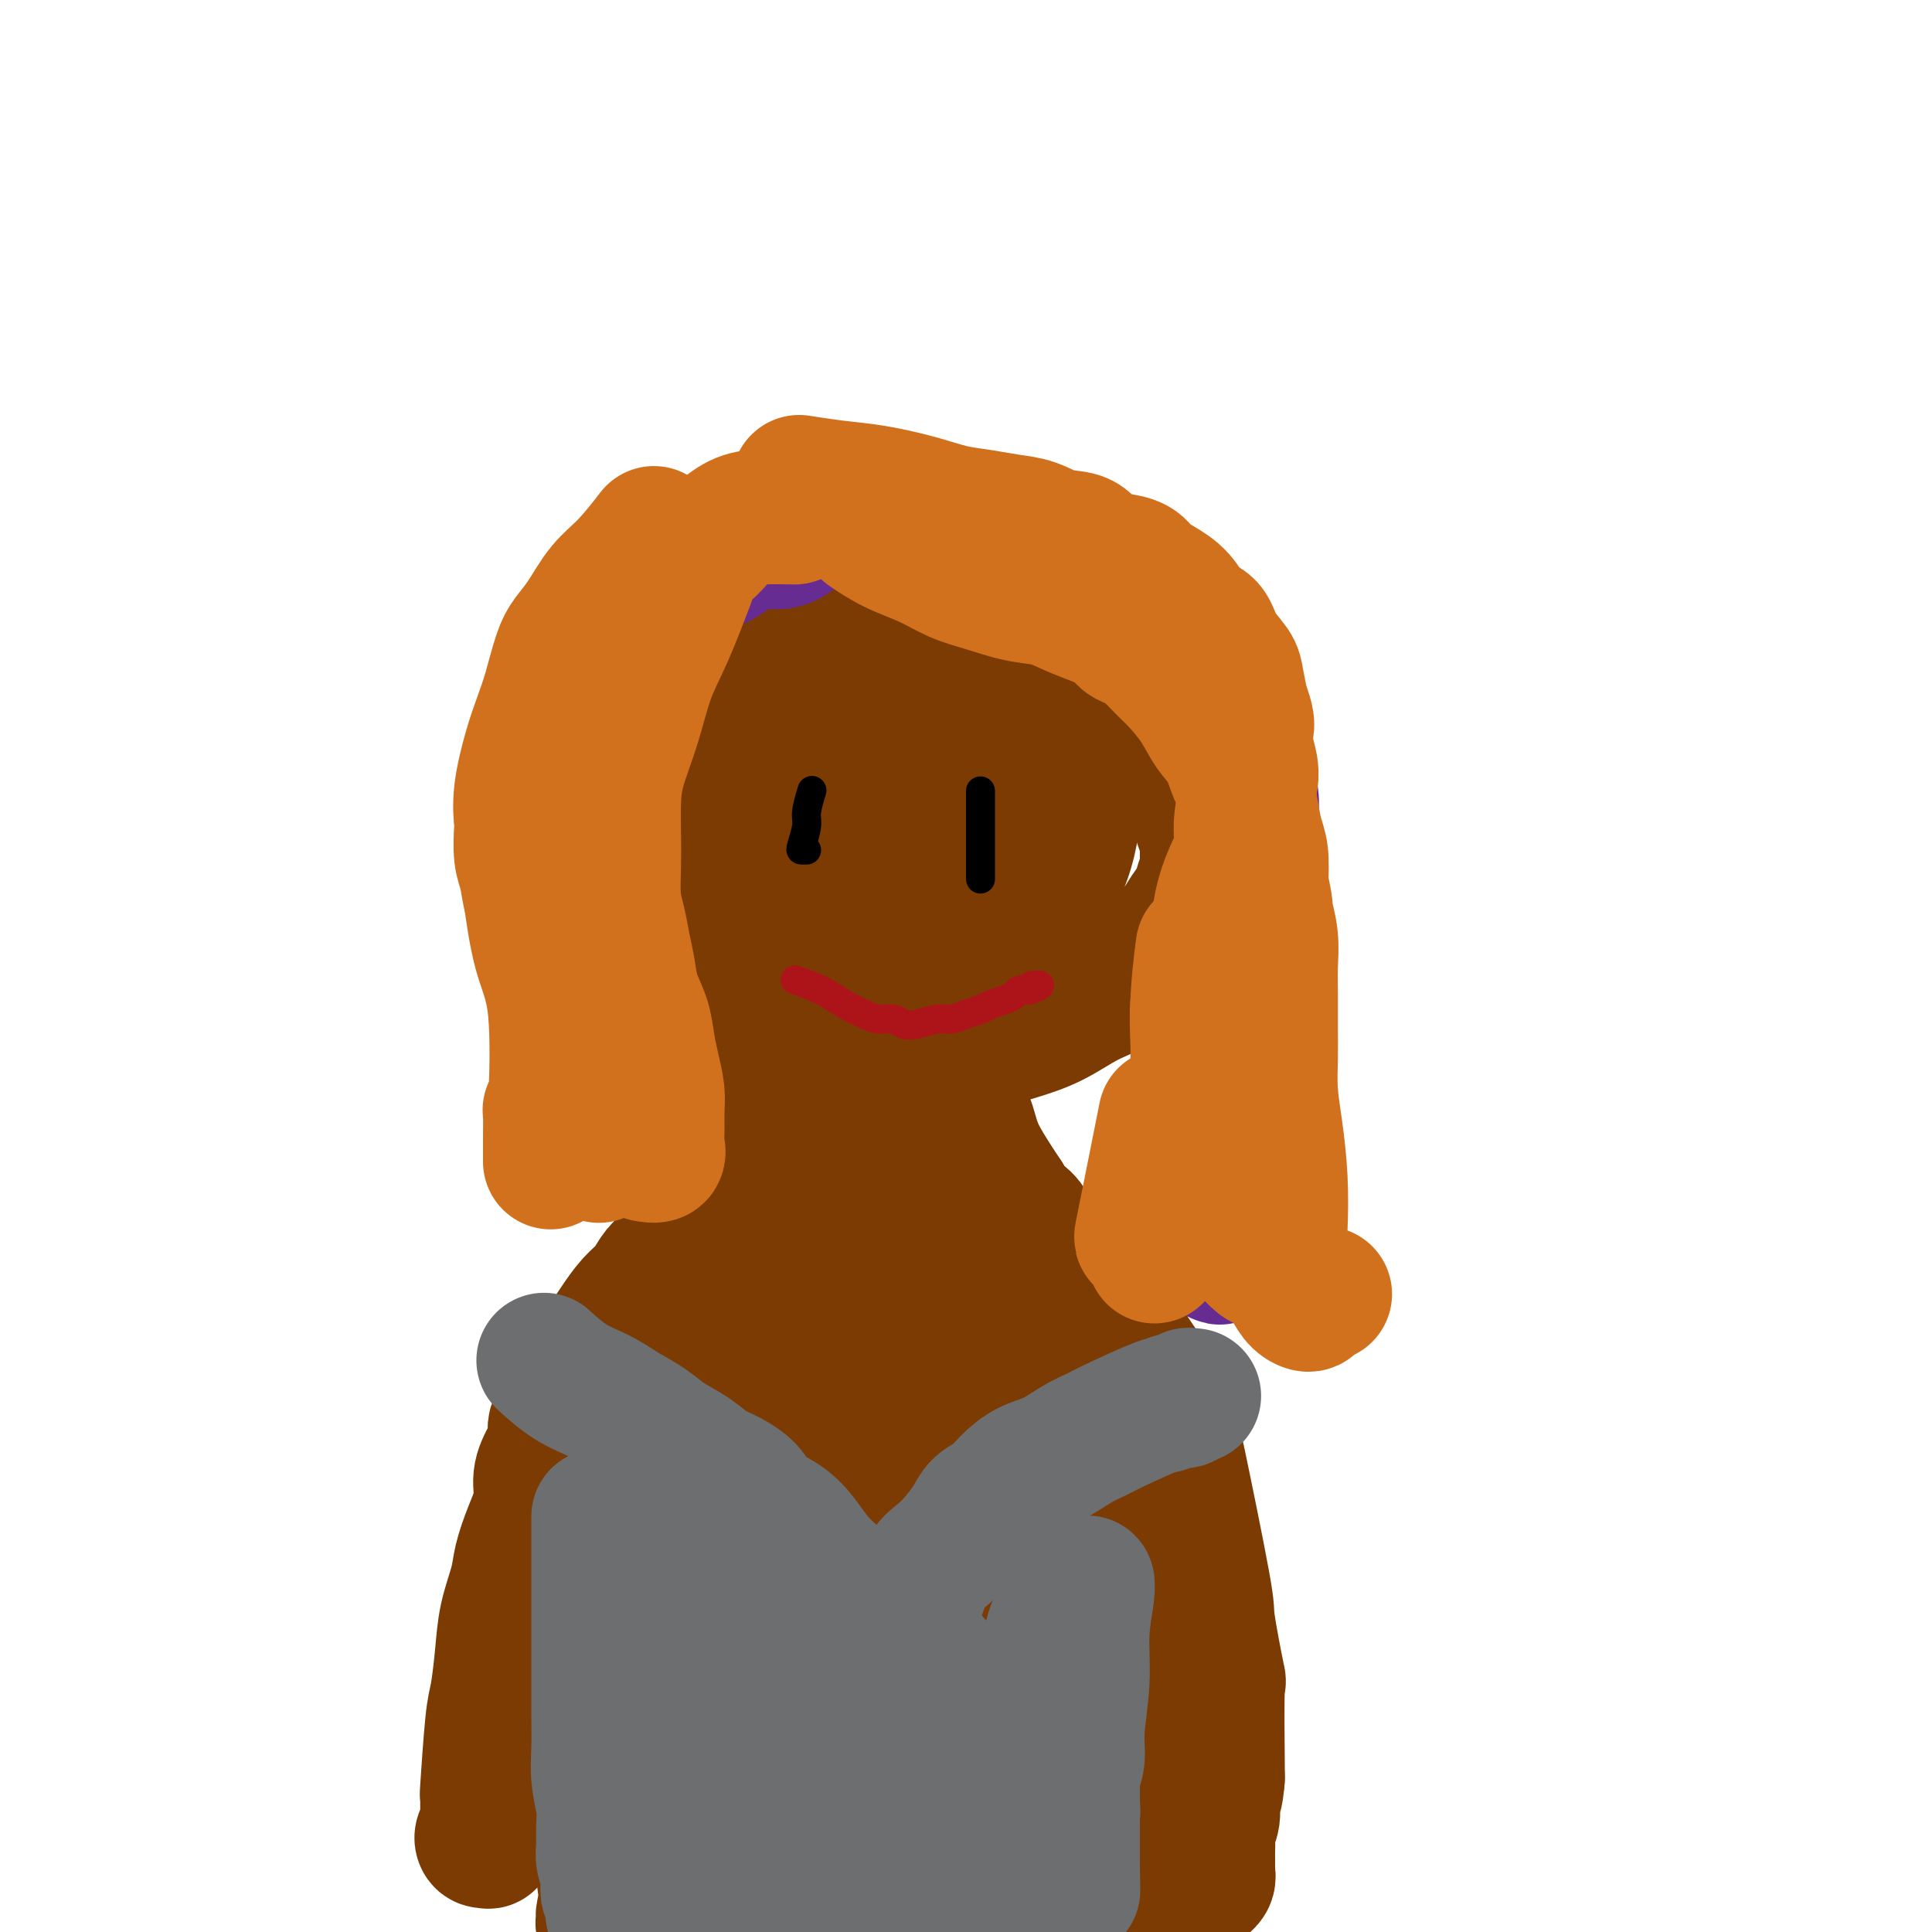 <svg viewBox='0 0 400 400' version='1.1' xmlns='http://www.w3.org/2000/svg' xmlns:xlink='http://www.w3.org/1999/xlink'><g fill='none' stroke='#7C3B02' stroke-width='28' stroke-linecap='round' stroke-linejoin='round'><path d='M167,132c-0.001,-0.000 -0.001,-0.000 0,0c0.001,0.000 0.005,0.000 0,0c-0.005,-0.000 -0.019,-0.001 0,0c0.019,0.001 0.072,0.004 0,0c-0.072,-0.004 -0.269,-0.014 0,0c0.269,0.014 1.002,0.051 0,0c-1.002,-0.051 -3.740,-0.192 -6,0c-2.260,0.192 -4.041,0.717 -6,1c-1.959,0.283 -4.095,0.324 -6,1c-1.905,0.676 -3.579,1.988 -5,3c-1.421,1.012 -2.591,1.723 -4,3c-1.409,1.277 -3.058,3.119 -4,5c-0.942,1.881 -1.177,3.799 -2,6c-0.823,2.201 -2.232,4.683 -3,7c-0.768,2.317 -0.893,4.468 -1,7c-0.107,2.532 -0.195,5.445 0,8c0.195,2.555 0.675,4.752 1,7c0.325,2.248 0.497,4.547 1,7c0.503,2.453 1.338,5.058 2,7c0.662,1.942 1.151,3.219 2,5c0.849,1.781 2.059,4.066 3,6c0.941,1.934 1.613,3.517 3,5c1.387,1.483 3.487,2.866 5,4c1.513,1.134 2.437,2.018 4,3c1.563,0.982 3.764,2.061 6,3c2.236,0.939 4.507,1.736 7,2c2.493,0.264 5.210,-0.006 8,0c2.790,0.006 5.654,0.287 9,0c3.346,-0.287 7.173,-1.144 11,-2'/><path d='M192,220c5.930,-0.841 6.753,-1.942 9,-3c2.247,-1.058 5.916,-2.071 9,-3c3.084,-0.929 5.584,-1.773 8,-3c2.416,-1.227 4.748,-2.835 7,-4c2.252,-1.165 4.423,-1.887 6,-3c1.577,-1.113 2.559,-2.619 4,-4c1.441,-1.381 3.342,-2.638 5,-4c1.658,-1.362 3.075,-2.830 4,-4c0.925,-1.170 1.358,-2.043 2,-3c0.642,-0.957 1.493,-1.997 2,-3c0.507,-1.003 0.672,-1.970 1,-3c0.328,-1.030 0.821,-2.124 1,-3c0.179,-0.876 0.045,-1.535 0,-2c-0.045,-0.465 -0.002,-0.736 0,-1c0.002,-0.264 -0.036,-0.520 0,-1c0.036,-0.480 0.147,-1.183 0,-2c-0.147,-0.817 -0.552,-1.747 -1,-3c-0.448,-1.253 -0.937,-2.829 -1,-4c-0.063,-1.171 0.302,-1.938 0,-3c-0.302,-1.062 -1.272,-2.417 -2,-4c-0.728,-1.583 -1.214,-3.392 -2,-5c-0.786,-1.608 -1.871,-3.015 -4,-5c-2.129,-1.985 -5.300,-4.546 -6,-6c-0.700,-1.454 1.073,-1.799 -7,-6c-8.073,-4.201 -25.992,-12.258 -35,-15c-9.008,-2.742 -9.105,-0.168 -10,1c-0.895,1.168 -2.587,0.930 -6,2c-3.413,1.070 -8.547,3.449 -13,6c-4.453,2.551 -8.227,5.276 -12,8'/><path d='M151,140c-5.536,4.094 -6.877,7.328 -9,11c-2.123,3.672 -5.030,7.783 -7,12c-1.970,4.217 -3.005,8.539 -4,12c-0.995,3.461 -1.950,6.061 -2,9c-0.050,2.939 0.806,6.217 2,9c1.194,2.783 2.727,5.071 4,7c1.273,1.929 2.285,3.499 4,5c1.715,1.501 4.134,2.934 7,4c2.866,1.066 6.180,1.767 10,2c3.820,0.233 8.146,-0.001 12,0c3.854,0.001 7.237,0.236 11,0c3.763,-0.236 7.906,-0.945 11,-2c3.094,-1.055 5.140,-2.456 8,-4c2.860,-1.544 6.535,-3.230 9,-5c2.465,-1.770 3.721,-3.625 5,-6c1.279,-2.375 2.581,-5.271 4,-8c1.419,-2.729 2.956,-5.290 4,-8c1.044,-2.710 1.597,-5.569 2,-8c0.403,-2.431 0.658,-4.433 0,-8c-0.658,-3.567 -2.227,-8.699 -3,-11c-0.773,-2.301 -0.749,-1.773 -1,-2c-0.251,-0.227 -0.776,-1.211 -2,-2c-1.224,-0.789 -3.146,-1.384 -6,-2c-2.854,-0.616 -6.640,-1.252 -11,-1c-4.360,0.252 -9.295,1.392 -14,3c-4.705,1.608 -9.182,3.684 -13,6c-3.818,2.316 -6.979,4.872 -10,7c-3.021,2.128 -5.903,3.828 -8,8c-2.097,4.172 -3.411,10.816 -4,14c-0.589,3.184 -0.454,2.910 0,4c0.454,1.090 1.227,3.545 2,6'/><path d='M152,192c2.427,2.475 7.494,3.663 10,4c2.506,0.337 2.450,-0.177 5,0c2.550,0.177 7.704,1.044 12,1c4.296,-0.044 7.734,-0.998 11,-2c3.266,-1.002 6.361,-2.052 9,-3c2.639,-0.948 4.824,-1.794 6,-3c1.176,-1.206 1.344,-2.773 2,-4c0.656,-1.227 1.800,-2.113 2,-4c0.200,-1.887 -0.545,-4.775 -1,-6c-0.455,-1.225 -0.619,-0.789 -1,-2c-0.381,-1.211 -0.979,-4.071 -2,-6c-1.021,-1.929 -2.464,-2.929 -4,-4c-1.536,-1.071 -3.166,-2.213 -5,-3c-1.834,-0.787 -3.871,-1.218 -6,-1c-2.129,0.218 -4.351,1.086 -7,2c-2.649,0.914 -5.724,1.876 -8,4c-2.276,2.124 -3.753,5.412 -5,8c-1.247,2.588 -2.265,4.475 -3,7c-0.735,2.525 -1.188,5.686 -1,8c0.188,2.314 1.019,3.779 2,5c0.981,1.221 2.114,2.196 4,3c1.886,0.804 4.525,1.435 7,2c2.475,0.565 4.786,1.064 7,1c2.214,-0.064 4.330,-0.691 6,-1c1.670,-0.309 2.895,-0.301 4,-1c1.105,-0.699 2.090,-2.105 3,-3c0.910,-0.895 1.744,-1.280 2,-2c0.256,-0.720 -0.067,-1.776 0,-3c0.067,-1.224 0.523,-2.617 0,-4c-0.523,-1.383 -2.025,-2.757 -3,-4c-0.975,-1.243 -1.421,-2.355 -2,-3c-0.579,-0.645 -1.289,-0.822 -2,-1'/><path d='M194,177c-1.908,-1.312 -3.177,-0.592 -4,0c-0.823,0.592 -1.199,1.055 -2,2c-0.801,0.945 -2.029,2.373 -3,4c-0.971,1.627 -1.687,3.455 -2,5c-0.313,1.545 -0.222,2.808 0,4c0.222,1.192 0.576,2.314 1,3c0.424,0.686 0.918,0.937 2,1c1.082,0.063 2.750,-0.063 4,0c1.250,0.063 2.080,0.314 3,0c0.920,-0.314 1.928,-1.194 3,-2c1.072,-0.806 2.206,-1.539 3,-3c0.794,-1.461 1.248,-3.652 2,-6c0.752,-2.348 1.803,-4.853 2,-7c0.197,-2.147 -0.460,-3.935 -1,-6c-0.540,-2.065 -0.965,-4.407 -2,-6c-1.035,-1.593 -2.681,-2.436 -4,-3c-1.319,-0.564 -2.312,-0.847 -4,-1c-1.688,-0.153 -4.073,-0.176 -6,0c-1.927,0.176 -3.396,0.550 -5,1c-1.604,0.450 -3.341,0.976 -5,2c-1.659,1.024 -3.239,2.547 -4,4c-0.761,1.453 -0.702,2.836 -1,4c-0.298,1.164 -0.952,2.107 -1,3c-0.048,0.893 0.512,1.734 1,3c0.488,1.266 0.905,2.955 1,4c0.095,1.045 -0.132,1.446 0,2c0.132,0.554 0.624,1.262 1,2c0.376,0.738 0.637,1.507 1,2c0.363,0.493 0.829,0.710 1,1c0.171,0.290 0.049,0.654 0,1c-0.049,0.346 -0.024,0.673 0,1'/><path d='M175,192c0.713,2.410 -0.005,0.436 0,0c0.005,-0.436 0.734,0.667 1,1c0.266,0.333 0.069,-0.104 0,0c-0.069,0.104 -0.011,0.750 0,1c0.011,0.250 -0.025,0.104 0,0c0.025,-0.104 0.110,-0.165 0,0c-0.110,0.165 -0.414,0.555 -1,1c-0.586,0.445 -1.452,0.943 -2,1c-0.548,0.057 -0.777,-0.329 -1,0c-0.223,0.329 -0.441,1.371 -1,2c-0.559,0.629 -1.459,0.843 -2,1c-0.541,0.157 -0.722,0.257 -2,2c-1.278,1.743 -3.653,5.128 -5,7c-1.347,1.872 -1.667,2.231 -2,3c-0.333,0.769 -0.681,1.949 -1,3c-0.319,1.051 -0.611,1.973 -1,3c-0.389,1.027 -0.875,2.159 -1,3c-0.125,0.841 0.110,1.391 0,2c-0.110,0.609 -0.566,1.277 -1,2c-0.434,0.723 -0.848,1.502 -1,2c-0.152,0.498 -0.044,0.714 0,1c0.044,0.286 0.022,0.643 0,1'/><path d='M155,228c-0.713,2.857 0.005,1.499 0,1c-0.005,-0.499 -0.732,-0.140 -1,0c-0.268,0.140 -0.077,0.062 0,0c0.077,-0.062 0.040,-0.108 0,0c-0.040,0.108 -0.082,0.371 0,0c0.082,-0.371 0.287,-1.374 1,-3c0.713,-1.626 1.934,-3.873 3,-6c1.066,-2.127 1.978,-4.132 3,-6c1.022,-1.868 2.155,-3.599 3,-5c0.845,-1.401 1.404,-2.472 2,-4c0.596,-1.528 1.231,-3.513 2,-5c0.769,-1.487 1.673,-2.475 2,-3c0.327,-0.525 0.077,-0.588 0,-1c-0.077,-0.412 0.018,-1.172 0,-2c-0.018,-0.828 -0.148,-1.724 0,-2c0.148,-0.276 0.575,0.070 1,0c0.425,-0.070 0.850,-0.555 1,-1c0.150,-0.445 0.026,-0.851 0,-1c-0.026,-0.149 0.046,-0.040 0,0c-0.046,0.040 -0.209,0.010 0,0c0.209,-0.010 0.789,0.000 1,0c0.211,-0.000 0.054,-0.011 0,0c-0.054,0.011 -0.004,0.044 0,0c0.004,-0.044 -0.037,-0.166 0,0c0.037,0.166 0.154,0.619 0,1c-0.154,0.381 -0.577,0.691 -1,1'/><path d='M172,192c2.617,-5.377 0.661,-0.821 0,1c-0.661,1.821 -0.026,0.907 0,1c0.026,0.093 -0.555,1.194 -1,2c-0.445,0.806 -0.752,1.316 -1,2c-0.248,0.684 -0.436,1.543 -1,3c-0.564,1.457 -1.503,3.512 -2,5c-0.497,1.488 -0.552,2.411 -1,4c-0.448,1.589 -1.291,3.846 -2,6c-0.709,2.154 -1.285,4.205 -2,6c-0.715,1.795 -1.568,3.335 -2,5c-0.432,1.665 -0.443,3.456 -1,5c-0.557,1.544 -1.660,2.842 -2,4c-0.340,1.158 0.081,2.175 0,3c-0.081,0.825 -0.665,1.457 -1,2c-0.335,0.543 -0.420,0.998 -1,2c-0.580,1.002 -1.655,2.551 -2,3c-0.345,0.449 0.039,-0.202 0,0c-0.039,0.202 -0.500,1.258 -1,2c-0.500,0.742 -1.040,1.171 -2,2c-0.960,0.829 -2.339,2.060 -3,3c-0.661,0.940 -0.602,1.591 -2,3c-1.398,1.409 -4.251,3.578 -6,5c-1.749,1.422 -2.393,2.098 -3,3c-0.607,0.902 -1.178,2.032 -2,3c-0.822,0.968 -1.897,1.775 -3,3c-1.103,1.225 -2.235,2.867 -3,4c-0.765,1.133 -1.164,1.757 -2,3c-0.836,1.243 -2.110,3.104 -3,5c-0.890,1.896 -1.397,3.827 -2,5c-0.603,1.173 -1.301,1.586 -2,2'/><path d='M119,289c-6.162,8.463 -3.566,6.621 -3,7c0.566,0.379 -0.899,2.978 -2,5c-1.101,2.022 -1.838,3.465 -2,5c-0.162,1.535 0.251,3.160 0,5c-0.251,1.840 -1.166,3.895 -2,6c-0.834,2.105 -1.585,4.258 -2,6c-0.415,1.742 -0.492,3.071 -1,5c-0.508,1.929 -1.446,4.456 -2,7c-0.554,2.544 -0.723,5.103 -1,8c-0.277,2.897 -0.663,6.133 -1,8c-0.337,1.867 -0.626,2.367 -1,6c-0.374,3.633 -0.832,10.400 -1,13c-0.168,2.600 -0.045,1.034 0,1c0.045,-0.034 0.012,1.462 0,2c-0.012,0.538 -0.002,0.116 0,1c0.002,0.884 -0.003,3.075 0,4c0.003,0.925 0.014,0.584 0,1c-0.014,0.416 -0.053,1.590 0,2c0.053,0.410 0.197,0.055 0,0c-0.197,-0.055 -0.734,0.190 -1,0c-0.266,-0.190 -0.261,-0.814 0,-1c0.261,-0.186 0.779,0.066 1,0c0.221,-0.066 0.145,-0.451 0,-1c-0.145,-0.549 -0.358,-1.260 0,-3c0.358,-1.740 1.289,-4.507 2,-7c0.711,-2.493 1.203,-4.712 2,-7c0.797,-2.288 1.898,-4.644 3,-7'/><path d='M108,355c2.815,-8.603 6.354,-17.109 8,-21c1.646,-3.891 1.399,-3.167 2,-4c0.601,-0.833 2.048,-3.225 3,-5c0.952,-1.775 1.408,-2.935 2,-4c0.592,-1.065 1.319,-2.035 2,-3c0.681,-0.965 1.316,-1.926 2,-3c0.684,-1.074 1.416,-2.261 2,-3c0.584,-0.739 1.018,-1.030 2,-2c0.982,-0.970 2.510,-2.617 4,-4c1.490,-1.383 2.941,-2.500 4,-4c1.059,-1.500 1.726,-3.384 3,-5c1.274,-1.616 3.155,-2.966 5,-5c1.845,-2.034 3.656,-4.754 5,-7c1.344,-2.246 2.222,-4.019 3,-5c0.778,-0.981 1.455,-1.170 2,-2c0.545,-0.830 0.959,-2.300 2,-4c1.041,-1.700 2.708,-3.628 4,-5c1.292,-1.372 2.208,-2.187 3,-3c0.792,-0.813 1.461,-1.625 2,-3c0.539,-1.375 0.949,-3.312 1,-4c0.051,-0.688 -0.256,-0.127 2,-3c2.256,-2.873 7.077,-9.182 9,-12c1.923,-2.818 0.948,-2.147 1,-2c0.052,0.147 1.129,-0.230 2,-1c0.871,-0.770 1.534,-1.934 2,-3c0.466,-1.066 0.733,-2.033 1,-3'/><path d='M186,235c10.835,-14.857 6.424,-8.999 5,-7c-1.424,1.999 0.140,0.141 1,-1c0.860,-1.141 1.015,-1.563 1,-2c-0.015,-0.437 -0.201,-0.888 0,-1c0.201,-0.112 0.790,0.113 1,0c0.210,-0.113 0.042,-0.566 0,-1c-0.042,-0.434 0.042,-0.848 0,-1c-0.042,-0.152 -0.208,-0.041 0,0c0.208,0.041 0.792,0.011 1,0c0.208,-0.011 0.042,-0.004 0,0c-0.042,0.004 0.041,0.005 0,0c-0.041,-0.005 -0.207,-0.016 0,0c0.207,0.016 0.787,0.060 1,0c0.213,-0.060 0.059,-0.224 0,0c-0.059,0.224 -0.023,0.835 0,1c0.023,0.165 0.034,-0.116 0,0c-0.034,0.116 -0.111,0.627 0,1c0.111,0.373 0.412,0.606 1,2c0.588,1.394 1.464,3.948 2,5c0.536,1.052 0.731,0.602 1,1c0.269,0.398 0.611,1.646 1,3c0.389,1.354 0.825,2.816 2,5c1.175,2.184 3.087,5.092 5,8'/><path d='M208,248c2.733,4.849 2.567,3.970 3,4c0.433,0.030 1.466,0.967 2,2c0.534,1.033 0.568,2.162 1,3c0.432,0.838 1.261,1.384 2,2c0.739,0.616 1.387,1.301 2,2c0.613,0.699 1.189,1.413 2,2c0.811,0.587 1.855,1.047 3,2c1.145,0.953 2.391,2.399 3,3c0.609,0.601 0.582,0.359 1,1c0.418,0.641 1.281,2.167 2,3c0.719,0.833 1.295,0.975 2,2c0.705,1.025 1.541,2.935 2,4c0.459,1.065 0.543,1.286 1,2c0.457,0.714 1.288,1.921 2,3c0.712,1.079 1.305,2.030 2,3c0.695,0.970 1.491,1.960 2,3c0.509,1.040 0.729,2.129 1,3c0.271,0.871 0.592,1.522 1,3c0.408,1.478 0.901,3.783 1,4c0.099,0.217 -0.198,-1.655 1,4c1.198,5.655 3.890,18.836 5,25c1.110,6.164 0.637,5.309 1,8c0.363,2.691 1.561,8.927 2,11c0.439,2.073 0.118,-0.019 0,3c-0.118,3.019 -0.034,11.148 0,15c0.034,3.852 0.017,3.426 0,3'/><path d='M252,368c-0.243,4.241 -0.850,4.343 -1,5c-0.150,0.657 0.156,1.868 0,3c-0.156,1.132 -0.774,2.186 -1,3c-0.226,0.814 -0.061,1.389 0,2c0.061,0.611 0.016,1.259 0,2c-0.016,0.741 -0.003,1.574 0,2c0.003,0.426 -0.003,0.444 0,1c0.003,0.556 0.015,1.652 0,2c-0.015,0.348 -0.057,-0.050 0,0c0.057,0.050 0.213,0.549 0,1c-0.213,0.451 -0.794,0.855 -1,1c-0.206,0.145 -0.037,0.031 0,0c0.037,-0.031 -0.060,0.020 0,0c0.060,-0.020 0.275,-0.112 0,-1c-0.275,-0.888 -1.041,-2.574 -1,-3c0.041,-0.426 0.890,0.406 0,-3c-0.890,-3.406 -3.520,-11.052 -5,-15c-1.480,-3.948 -1.812,-4.198 -3,-6c-1.188,-1.802 -3.232,-5.156 -5,-8c-1.768,-2.844 -3.258,-5.176 -5,-8c-1.742,-2.824 -3.735,-6.138 -5,-8c-1.265,-1.862 -1.802,-2.270 -4,-8c-2.198,-5.730 -6.057,-16.780 -8,-22c-1.943,-5.220 -1.972,-4.610 -2,-4'/><path d='M211,304c-6.741,-14.442 -4.094,-8.048 -4,-8c0.094,0.048 -2.367,-6.249 -4,-10c-1.633,-3.751 -2.440,-4.956 -3,-6c-0.560,-1.044 -0.875,-1.929 -2,-4c-1.125,-2.071 -3.061,-5.330 -4,-7c-0.939,-1.670 -0.881,-1.753 -1,-2c-0.119,-0.247 -0.415,-0.658 -1,-1c-0.585,-0.342 -1.459,-0.614 -2,-1c-0.541,-0.386 -0.750,-0.885 -1,-1c-0.250,-0.115 -0.540,0.152 -1,0c-0.460,-0.152 -1.089,-0.725 -2,1c-0.911,1.725 -2.105,5.748 -5,11c-2.895,5.252 -7.492,11.735 -11,18c-3.508,6.265 -5.927,12.314 -8,18c-2.073,5.686 -3.798,11.009 -6,16c-2.202,4.991 -4.880,9.649 -7,14c-2.120,4.351 -3.682,8.393 -5,12c-1.318,3.607 -2.393,6.778 -3,9c-0.607,2.222 -0.747,3.495 -1,5c-0.253,1.505 -0.619,3.241 -1,4c-0.381,0.759 -0.777,0.542 -1,1c-0.223,0.458 -0.271,1.590 0,2c0.271,0.410 0.863,0.097 1,0c0.137,-0.097 -0.181,0.023 0,0c0.181,-0.023 0.860,-0.188 1,0c0.140,0.188 -0.258,0.730 0,1c0.258,0.270 1.172,0.268 2,0c0.828,-0.268 1.569,-0.803 2,0c0.431,0.803 0.552,2.944 5,-1c4.448,-3.944 13.224,-13.972 22,-24'/><path d='M171,351c3.645,-4.776 1.758,-4.716 2,-8c0.242,-3.284 2.612,-9.913 4,-15c1.388,-5.087 1.793,-8.632 2,-14c0.207,-5.368 0.216,-12.558 0,-19c-0.216,-6.442 -0.656,-12.136 -1,-15c-0.344,-2.864 -0.592,-2.899 -1,-3c-0.408,-0.101 -0.974,-0.268 -1,-1c-0.026,-0.732 0.490,-2.029 -1,1c-1.490,3.029 -4.985,10.383 -9,18c-4.015,7.617 -8.548,15.497 -11,20c-2.452,4.503 -2.821,5.630 -5,10c-2.179,4.370 -6.166,11.985 -9,18c-2.834,6.015 -4.513,10.432 -6,15c-1.487,4.568 -2.780,9.287 -4,13c-1.220,3.713 -2.365,6.419 -3,9c-0.635,2.581 -0.758,5.035 -1,7c-0.242,1.965 -0.602,3.441 -1,5c-0.398,1.559 -0.834,3.202 -1,4c-0.166,0.798 -0.063,0.751 0,1c0.063,0.249 0.087,0.793 0,1c-0.087,0.207 -0.284,0.077 0,0c0.284,-0.077 1.050,-0.100 1,0c-0.050,0.100 -0.914,0.322 0,-2c0.914,-2.322 3.608,-7.187 5,-10c1.392,-2.813 1.484,-3.574 3,-8c1.516,-4.426 4.458,-12.516 7,-20c2.542,-7.484 4.684,-14.361 6,-21c1.316,-6.639 1.804,-13.040 2,-18c0.196,-4.960 0.098,-8.480 0,-12'/><path d='M149,307c0.121,-5.930 -0.575,-5.753 -1,-6c-0.425,-0.247 -0.578,-0.916 -1,-1c-0.422,-0.084 -1.114,0.418 -2,1c-0.886,0.582 -1.968,1.246 -3,3c-1.032,1.754 -2.016,4.599 -4,9c-1.984,4.401 -4.968,10.358 -7,17c-2.032,6.642 -3.111,13.967 -4,21c-0.889,7.033 -1.588,13.773 -2,20c-0.412,6.227 -0.535,11.941 0,17c0.535,5.059 1.730,9.464 3,13c1.270,3.536 2.617,6.204 4,8c1.383,1.796 2.803,2.720 4,3c1.197,0.280 2.173,-0.086 4,-1c1.827,-0.914 4.506,-2.377 7,-5c2.494,-2.623 4.804,-6.405 7,-12c2.196,-5.595 4.279,-13.002 6,-21c1.721,-7.998 3.080,-16.587 4,-24c0.920,-7.413 1.399,-13.649 2,-19c0.601,-5.351 1.323,-9.818 2,-13c0.677,-3.182 1.308,-5.080 2,-7c0.692,-1.920 1.443,-3.863 2,-5c0.557,-1.137 0.918,-1.467 1,-2c0.082,-0.533 -0.116,-1.269 0,-1c0.116,0.269 0.546,1.542 1,2c0.454,0.458 0.934,0.100 1,4c0.066,3.900 -0.281,12.056 0,20c0.281,7.944 1.188,15.676 2,27c0.812,11.324 1.527,26.242 2,35c0.473,8.758 0.704,11.358 1,13c0.296,1.642 0.656,2.326 1,4c0.344,1.674 0.672,4.337 1,7'/><path d='M182,414c1.615,17.742 1.153,6.096 1,2c-0.153,-4.096 0.004,-0.642 0,0c-0.004,0.642 -0.170,-1.530 0,-5c0.170,-3.470 0.675,-8.239 1,-16c0.325,-7.761 0.469,-18.513 1,-29c0.531,-10.487 1.449,-20.709 2,-29c0.551,-8.291 0.736,-14.650 1,-20c0.264,-5.350 0.606,-9.692 1,-13c0.394,-3.308 0.841,-5.582 1,-7c0.159,-1.418 0.029,-1.981 0,-2c-0.029,-0.019 0.044,0.504 0,1c-0.044,0.496 -0.204,0.964 0,4c0.204,3.036 0.772,8.640 2,17c1.228,8.360 3.114,19.475 5,28c1.886,8.525 3.770,14.461 5,21c1.230,6.539 1.807,13.683 3,19c1.193,5.317 3.003,8.809 4,12c0.997,3.191 1.181,6.080 2,9c0.819,2.920 2.272,5.870 3,8c0.728,2.130 0.730,3.441 1,4c0.270,0.559 0.809,0.365 1,0c0.191,-0.365 0.034,-0.902 0,-2c-0.034,-1.098 0.055,-2.757 0,-7c-0.055,-4.243 -0.252,-11.071 -1,-25c-0.748,-13.929 -2.045,-34.960 -3,-48c-0.955,-13.040 -1.568,-18.088 -2,-23c-0.432,-4.912 -0.683,-9.688 -1,-12c-0.317,-2.312 -0.701,-2.161 -1,-5c-0.299,-2.839 -0.514,-8.668 0,-1c0.514,7.668 1.757,28.834 3,50'/><path d='M211,345c1.655,14.292 4.293,25.521 7,34c2.707,8.479 5.483,14.206 7,17c1.517,2.794 1.777,2.653 2,3c0.223,0.347 0.411,1.180 1,2c0.589,0.820 1.580,1.625 2,2c0.420,0.375 0.267,0.320 0,0c-0.267,-0.320 -0.650,-0.905 -2,-8c-1.350,-7.095 -3.667,-20.700 -5,-30c-1.333,-9.300 -1.681,-14.294 -2,-20c-0.319,-5.706 -0.607,-12.124 -1,-17c-0.393,-4.876 -0.890,-8.209 -1,-11c-0.110,-2.791 0.166,-5.039 0,-7c-0.166,-1.961 -0.776,-3.636 -1,-5c-0.224,-1.364 -0.063,-2.416 0,-3c0.063,-0.584 0.030,-0.700 0,0c-0.030,0.700 -0.055,2.217 0,2c0.055,-0.217 0.190,-2.167 2,7c1.810,9.167 5.294,29.452 7,38c1.706,8.548 1.635,5.360 2,6c0.365,0.640 1.165,5.109 2,9c0.835,3.891 1.704,7.203 2,9c0.296,1.797 0.019,2.077 0,2c-0.019,-0.077 0.219,-0.512 0,-2c-0.219,-1.488 -0.894,-4.028 -2,-9c-1.106,-4.972 -2.644,-12.377 -4,-19c-1.356,-6.623 -2.530,-12.464 -4,-20c-1.470,-7.536 -3.235,-16.768 -5,-26'/><path d='M218,299c-2.484,-13.867 -1.194,-11.533 -1,-13c0.194,-1.467 -0.707,-6.733 -1,-10c-0.293,-3.267 0.022,-4.536 0,-6c-0.022,-1.464 -0.380,-3.125 -1,-4c-0.620,-0.875 -1.503,-0.965 -2,-1c-0.497,-0.035 -0.609,-0.015 -1,0c-0.391,0.015 -1.062,0.024 -1,0c0.062,-0.024 0.857,-0.082 0,4c-0.857,4.082 -3.365,12.304 -5,20c-1.635,7.696 -2.398,14.865 -3,19c-0.602,4.135 -1.044,5.237 -2,9c-0.956,3.763 -2.424,10.189 -3,19c-0.576,8.811 -0.258,20.008 0,25c0.258,4.992 0.455,3.778 1,6c0.545,2.222 1.438,7.878 2,12c0.562,4.122 0.792,6.710 1,9c0.208,2.290 0.394,4.283 1,6c0.606,1.717 1.634,3.157 2,4c0.366,0.843 0.072,1.089 0,1c-0.072,-0.089 0.079,-0.513 0,0c-0.079,0.513 -0.386,1.963 0,-3c0.386,-4.963 1.467,-16.341 2,-22c0.533,-5.659 0.519,-5.600 0,-11c-0.519,-5.400 -1.543,-16.258 -2,-25c-0.457,-8.742 -0.347,-15.369 -1,-21c-0.653,-5.631 -2.070,-10.267 -3,-14c-0.930,-3.733 -1.374,-6.564 -2,-9c-0.626,-2.436 -1.436,-4.478 -2,-6c-0.564,-1.522 -0.883,-2.525 -1,-3c-0.117,-0.475 -0.034,-0.421 0,0c0.034,0.421 0.017,1.211 0,2'/><path d='M196,287c-1.499,-4.871 -1.247,-2.048 -2,10c-0.753,12.048 -2.511,33.322 -3,41c-0.489,7.678 0.291,1.759 -1,13c-1.291,11.241 -4.655,39.640 -6,51c-1.345,11.360 -0.673,5.680 0,0'/></g>
<g fill='none' stroke='#672C91' stroke-width='28' stroke-linecap='round' stroke-linejoin='round'><path d='M164,111c0.000,-0.000 0.000,-0.000 0,0c-0.000,0.000 -0.000,0.000 0,0c0.000,-0.000 0.001,-0.001 0,0c-0.001,0.001 -0.005,0.004 0,0c0.005,-0.004 0.020,-0.015 0,0c-0.020,0.015 -0.076,0.055 0,0c0.076,-0.055 0.284,-0.205 0,0c-0.284,0.205 -1.061,0.765 -2,1c-0.939,0.235 -2.040,0.145 -3,0c-0.960,-0.145 -1.778,-0.345 -3,0c-1.222,0.345 -2.848,1.236 -4,2c-1.152,0.764 -1.831,1.401 -3,2c-1.169,0.599 -2.830,1.159 -4,2c-1.170,0.841 -1.850,1.962 -3,3c-1.150,1.038 -2.769,1.994 -4,3c-1.231,1.006 -2.073,2.062 -3,3c-0.927,0.938 -1.940,1.756 -3,3c-1.060,1.244 -2.168,2.912 -3,4c-0.832,1.088 -1.388,1.596 -2,2c-0.612,0.404 -1.281,0.705 -2,2c-0.719,1.295 -1.488,3.585 -2,5c-0.512,1.415 -0.767,1.953 -1,3c-0.233,1.047 -0.444,2.601 -1,4c-0.556,1.399 -1.456,2.643 -2,4c-0.544,1.357 -0.734,2.828 -1,4c-0.266,1.172 -0.610,2.046 -1,3c-0.390,0.954 -0.826,1.987 -1,3c-0.174,1.013 -0.087,2.007 0,3'/><path d='M116,167c-1.316,5.070 -0.105,3.246 0,3c0.105,-0.246 -0.896,1.085 -1,2c-0.104,0.915 0.689,1.415 1,2c0.311,0.585 0.139,1.255 0,2c-0.139,0.745 -0.244,1.565 0,3c0.244,1.435 0.839,3.486 1,4c0.161,0.514 -0.112,-0.508 0,0c0.112,0.508 0.607,2.547 1,4c0.393,1.453 0.683,2.319 1,3c0.317,0.681 0.663,1.178 1,2c0.337,0.822 0.667,1.969 1,3c0.333,1.031 0.670,1.946 1,3c0.330,1.054 0.652,2.248 1,3c0.348,0.752 0.722,1.063 1,2c0.278,0.937 0.460,2.501 1,4c0.540,1.499 1.437,2.932 2,4c0.563,1.068 0.792,1.771 1,3c0.208,1.229 0.396,2.982 1,4c0.604,1.018 1.626,1.299 2,2c0.374,0.701 0.100,1.820 0,3c-0.100,1.180 -0.027,2.421 0,3c0.027,0.579 0.007,0.495 0,1c-0.007,0.505 -0.002,1.597 0,2c0.002,0.403 0.001,0.115 0,0c-0.001,-0.115 -0.000,-0.058 0,0'/><path d='M181,104c0.000,0.000 0.001,0.000 0,0c-0.001,-0.000 -0.002,-0.001 0,0c0.002,0.001 0.009,0.003 0,0c-0.009,-0.003 -0.034,-0.013 0,0c0.034,0.013 0.127,0.048 0,0c-0.127,-0.048 -0.475,-0.178 0,0c0.475,0.178 1.771,0.666 3,1c1.229,0.334 2.391,0.516 4,1c1.609,0.484 3.666,1.269 6,2c2.334,0.731 4.944,1.407 7,2c2.056,0.593 3.556,1.104 5,2c1.444,0.896 2.831,2.178 5,3c2.169,0.822 5.121,1.183 7,2c1.879,0.817 2.684,2.091 4,3c1.316,0.909 3.143,1.455 5,2c1.857,0.545 3.743,1.091 5,2c1.257,0.909 1.884,2.183 3,3c1.116,0.817 2.722,1.178 4,2c1.278,0.822 2.229,2.106 3,3c0.771,0.894 1.363,1.398 2,2c0.637,0.602 1.318,1.301 2,2'/><path d='M246,136c4.252,3.338 0.882,2.185 0,2c-0.882,-0.185 0.723,0.600 2,2c1.277,1.400 2.226,3.417 3,5c0.774,1.583 1.374,2.734 2,4c0.626,1.266 1.278,2.649 2,4c0.722,1.351 1.514,2.672 2,4c0.486,1.328 0.666,2.665 1,4c0.334,1.335 0.822,2.668 1,4c0.178,1.332 0.048,2.663 0,4c-0.048,1.337 -0.012,2.682 0,4c0.012,1.318 -0.000,2.611 0,4c0.000,1.389 0.013,2.874 0,4c-0.013,1.126 -0.050,1.893 0,3c0.050,1.107 0.187,2.553 0,4c-0.187,1.447 -0.698,2.896 -1,4c-0.302,1.104 -0.396,1.862 -1,3c-0.604,1.138 -1.717,2.657 -2,4c-0.283,1.343 0.265,2.512 0,4c-0.265,1.488 -1.342,3.296 -2,5c-0.658,1.704 -0.898,3.303 -1,5c-0.102,1.697 -0.066,3.492 0,5c0.066,1.508 0.161,2.729 0,4c-0.161,1.271 -0.579,2.593 -1,4c-0.421,1.407 -0.844,2.898 -1,4c-0.156,1.102 -0.043,1.816 0,3c0.043,1.184 0.017,2.839 0,4c-0.017,1.161 -0.025,1.827 0,3c0.025,1.173 0.084,2.854 0,4c-0.084,1.146 -0.310,1.756 0,4c0.310,2.244 1.155,6.122 2,10'/><path d='M252,258c0.533,4.356 0.867,1.244 1,0c0.133,-1.244 0.067,-0.622 0,0'/></g>
<g fill='none' stroke='#D2711D' stroke-width='28' stroke-linecap='round' stroke-linejoin='round'><path d='M164,107c0.000,0.000 0.000,0.000 0,0c-0.000,-0.000 -0.001,-0.000 0,0c0.001,0.000 0.005,0.000 0,0c-0.005,-0.000 -0.020,-0.000 0,0c0.020,0.000 0.074,0.002 0,0c-0.074,-0.002 -0.278,-0.006 0,0c0.278,0.006 1.037,0.021 0,0c-1.037,-0.021 -3.872,-0.079 -6,0c-2.128,0.079 -3.551,0.295 -5,1c-1.449,0.705 -2.924,1.899 -4,3c-1.076,1.101 -1.754,2.109 -3,3c-1.246,0.891 -3.062,1.663 -4,3c-0.938,1.337 -0.999,3.238 -2,5c-1.001,1.762 -2.940,3.385 -4,5c-1.060,1.615 -1.239,3.221 -2,5c-0.761,1.779 -2.103,3.731 -3,6c-0.897,2.269 -1.350,4.857 -2,7c-0.650,2.143 -1.499,3.842 -2,6c-0.501,2.158 -0.656,4.774 -1,7c-0.344,2.226 -0.878,4.061 -1,6c-0.122,1.939 0.167,3.980 0,6c-0.167,2.020 -0.791,4.017 -1,6c-0.209,1.983 -0.003,3.951 0,6c0.003,2.049 -0.195,4.179 0,6c0.195,1.821 0.784,3.333 1,5c0.216,1.667 0.058,3.488 0,5c-0.058,1.512 -0.015,2.715 0,4c0.015,1.285 0.004,2.654 0,4c-0.004,1.346 -0.001,2.670 0,4c0.001,1.330 0.001,2.665 0,4'/><path d='M125,214c0.155,6.635 0.041,4.222 0,4c-0.041,-0.222 -0.011,1.748 0,3c0.011,1.252 0.003,1.786 0,2c-0.003,0.214 -0.002,0.107 0,0'/><path d='M180,110c-0.002,-0.001 -0.004,-0.003 0,0c0.004,0.003 0.014,0.010 0,0c-0.014,-0.010 -0.053,-0.036 0,0c0.053,0.036 0.196,0.135 0,0c-0.196,-0.135 -0.733,-0.503 0,0c0.733,0.503 2.736,1.879 5,3c2.264,1.121 4.790,1.987 7,3c2.210,1.013 4.106,2.172 6,3c1.894,0.828 3.787,1.324 6,2c2.213,0.676 4.746,1.532 7,2c2.254,0.468 4.228,0.549 6,1c1.772,0.451 3.342,1.272 5,2c1.658,0.728 3.406,1.363 5,2c1.594,0.637 3.035,1.276 4,2c0.965,0.724 1.454,1.532 2,2c0.546,0.468 1.150,0.595 2,1c0.850,0.405 1.945,1.087 3,2c1.055,0.913 2.068,2.056 3,3c0.932,0.944 1.782,1.691 3,3c1.218,1.309 2.802,3.182 4,5c1.198,1.818 2.009,3.580 3,5c0.991,1.420 2.163,2.498 3,4c0.837,1.502 1.338,3.428 2,5c0.662,1.572 1.484,2.789 2,4c0.516,1.211 0.726,2.418 1,4c0.274,1.582 0.612,3.541 1,5c0.388,1.459 0.825,2.417 1,4c0.175,1.583 0.087,3.792 0,6'/><path d='M261,183c1.249,5.465 0.870,5.129 1,6c0.130,0.871 0.767,2.951 1,5c0.233,2.049 0.062,4.068 0,6c-0.062,1.932 -0.014,3.776 0,6c0.014,2.224 -0.007,4.828 0,7c0.007,2.172 0.041,3.913 0,6c-0.041,2.087 -0.156,4.521 0,7c0.156,2.479 0.584,5.002 1,8c0.416,2.998 0.821,6.470 1,10c0.179,3.530 0.132,7.118 0,10c-0.132,2.882 -0.349,5.057 0,7c0.349,1.943 1.264,3.655 2,5c0.736,1.345 1.294,2.322 2,3c0.706,0.678 1.560,1.058 2,1c0.440,-0.058 0.465,-0.554 1,-1c0.535,-0.446 1.582,-0.842 2,-1c0.418,-0.158 0.209,-0.079 0,0'/><path d='M135,111c-0.000,0.000 -0.000,0.000 0,0c0.000,-0.000 0.000,-0.000 0,0c-0.000,0.000 -0.001,0.001 0,0c0.001,-0.001 0.004,-0.005 0,0c-0.004,0.005 -0.016,0.020 0,0c0.016,-0.020 0.059,-0.076 0,0c-0.059,0.076 -0.221,0.285 0,0c0.221,-0.285 0.824,-1.062 0,0c-0.824,1.062 -3.074,3.965 -5,6c-1.926,2.035 -3.527,3.204 -5,5c-1.473,1.796 -2.817,4.219 -4,6c-1.183,1.781 -2.203,2.919 -3,4c-0.797,1.081 -1.370,2.104 -2,4c-0.630,1.896 -1.318,4.666 -2,7c-0.682,2.334 -1.360,4.233 -2,6c-0.640,1.767 -1.244,3.404 -2,6c-0.756,2.596 -1.663,6.153 -2,9c-0.337,2.847 -0.102,4.985 0,6c0.102,1.015 0.072,0.907 0,2c-0.072,1.093 -0.184,3.387 0,5c0.184,1.613 0.665,2.546 1,4c0.335,1.454 0.523,3.431 1,5c0.477,1.569 1.244,2.732 2,4c0.756,1.268 1.502,2.642 2,4c0.498,1.358 0.749,2.698 1,4c0.251,1.302 0.501,2.564 1,4c0.499,1.436 1.247,3.045 2,5c0.753,1.955 1.510,4.257 2,6c0.490,1.743 0.711,2.927 1,5c0.289,2.073 0.644,5.037 1,8'/><path d='M122,226c2.079,6.728 1.275,3.547 1,3c-0.275,-0.547 -0.021,1.538 0,3c0.021,1.462 -0.190,2.301 0,3c0.190,0.699 0.783,1.260 1,2c0.217,0.740 0.058,1.661 0,2c-0.058,0.339 -0.017,0.097 0,0c0.017,-0.097 0.008,-0.048 0,0'/><path d='M166,100c0.001,0.000 0.002,0.000 0,0c-0.002,-0.000 -0.006,-0.001 0,0c0.006,0.001 0.022,0.003 0,0c-0.022,-0.003 -0.082,-0.013 0,0c0.082,0.013 0.305,0.048 0,0c-0.305,-0.048 -1.139,-0.178 0,0c1.139,0.178 4.253,0.663 7,1c2.747,0.337 5.129,0.524 8,1c2.871,0.476 6.230,1.240 9,2c2.770,0.760 4.949,1.517 7,2c2.051,0.483 3.974,0.691 6,1c2.026,0.309 4.155,0.720 6,1c1.845,0.280 3.406,0.428 5,1c1.594,0.572 3.222,1.567 5,2c1.778,0.433 3.708,0.304 5,1c1.292,0.696 1.948,2.216 3,3c1.052,0.784 2.501,0.830 4,1c1.499,0.170 3.047,0.462 4,1c0.953,0.538 1.309,1.322 2,2c0.691,0.678 1.717,1.251 3,2c1.283,0.749 2.824,1.674 4,3c1.176,1.326 1.989,3.053 3,4c1.011,0.947 2.221,1.116 3,2c0.779,0.884 1.126,2.484 2,4c0.874,1.516 2.274,2.946 3,4c0.726,1.054 0.779,1.730 1,3c0.221,1.270 0.611,3.135 1,5'/><path d='M257,146c1.329,3.430 1.151,4.006 1,5c-0.151,0.994 -0.273,2.407 0,4c0.273,1.593 0.943,3.365 1,5c0.057,1.635 -0.500,3.132 -1,5c-0.500,1.868 -0.945,4.105 -1,6c-0.055,1.895 0.280,3.446 0,5c-0.280,1.554 -1.174,3.111 -2,5c-0.826,1.889 -1.584,4.109 -2,6c-0.416,1.891 -0.490,3.453 -1,5c-0.510,1.547 -1.457,3.078 -2,5c-0.543,1.922 -0.683,4.233 -1,6c-0.317,1.767 -0.812,2.990 -1,5c-0.188,2.010 -0.070,4.808 0,7c0.070,2.192 0.090,3.779 0,6c-0.090,2.221 -0.292,5.078 0,8c0.292,2.922 1.077,5.911 2,9c0.923,3.089 1.985,6.278 3,9c1.015,2.722 1.983,4.977 3,7c1.017,2.023 2.081,3.814 3,5c0.919,1.186 1.691,1.767 2,2c0.309,0.233 0.154,0.116 0,0'/><path d='M241,233c-0.001,0.003 -0.001,0.006 0,0c0.001,-0.006 0.004,-0.021 0,0c-0.004,0.021 -0.016,0.079 0,0c0.016,-0.079 0.059,-0.294 0,0c-0.059,0.294 -0.218,1.098 0,0c0.218,-1.098 0.815,-4.098 0,0c-0.815,4.098 -3.042,15.294 -4,20c-0.958,4.706 -0.649,2.921 0,3c0.649,0.079 1.636,2.021 2,3c0.364,0.979 0.104,0.994 0,1c-0.104,0.006 -0.052,0.003 0,0'/><path d='M249,197c0.000,-0.000 0.000,-0.001 0,0c-0.000,0.001 -0.000,0.003 0,0c0.000,-0.003 0.001,-0.010 0,0c-0.001,0.010 -0.005,0.037 0,0c0.005,-0.037 0.018,-0.139 0,0c-0.018,0.139 -0.068,0.518 0,0c0.068,-0.518 0.253,-1.935 0,0c-0.253,1.935 -0.943,7.220 -1,12c-0.057,4.780 0.521,9.054 1,13c0.479,3.946 0.860,7.562 1,11c0.140,3.438 0.040,6.696 0,8c-0.040,1.304 -0.020,0.652 0,0'/><path d='M142,121c-0.000,0.001 -0.001,0.003 0,0c0.001,-0.003 0.003,-0.009 0,0c-0.003,0.009 -0.013,0.033 0,0c0.013,-0.033 0.047,-0.124 0,0c-0.047,0.124 -0.175,0.462 0,0c0.175,-0.462 0.653,-1.725 0,0c-0.653,1.725 -2.438,6.437 -4,10c-1.562,3.563 -2.902,5.978 -4,9c-1.098,3.022 -1.954,6.651 -3,10c-1.046,3.349 -2.281,6.419 -3,9c-0.719,2.581 -0.922,4.675 -1,7c-0.078,2.325 -0.032,4.883 0,7c0.032,2.117 0.050,3.794 0,6c-0.050,2.206 -0.169,4.942 0,7c0.169,2.058 0.626,3.438 1,5c0.374,1.562 0.663,3.305 1,5c0.337,1.695 0.720,3.341 1,5c0.280,1.659 0.457,3.332 1,5c0.543,1.668 1.452,3.330 2,5c0.548,1.670 0.735,3.346 1,5c0.265,1.654 0.606,3.286 1,5c0.394,1.714 0.840,3.510 1,5c0.160,1.490 0.035,2.672 0,4c-0.035,1.328 0.019,2.801 0,4c-0.019,1.199 -0.110,2.125 0,3c0.110,0.875 0.421,1.698 0,2c-0.421,0.302 -1.575,0.081 -2,0c-0.425,-0.081 -0.121,-0.023 0,0c0.121,0.023 0.061,0.012 0,0'/><path d='M110,186c0.003,0.020 0.005,0.040 0,0c-0.005,-0.040 -0.019,-0.139 0,0c0.019,0.139 0.069,0.516 0,0c-0.069,-0.516 -0.257,-1.926 0,0c0.257,1.926 0.959,7.186 2,11c1.041,3.814 2.423,6.181 3,12c0.577,5.819 0.351,15.091 0,19c-0.351,3.909 -0.826,2.456 -1,2c-0.174,-0.456 -0.047,0.084 0,1c0.047,0.916 0.013,2.208 0,4c-0.013,1.792 -0.004,4.083 0,5c0.004,0.917 0.002,0.458 0,0'/></g>
<g fill='none' stroke='#6D6E70' stroke-width='28' stroke-linecap='round' stroke-linejoin='round'><path d='M113,282c-0.000,-0.000 -0.000,-0.000 0,0c0.000,0.000 0.001,0.001 0,0c-0.001,-0.001 -0.004,-0.004 0,0c0.004,0.004 0.015,0.014 0,0c-0.015,-0.014 -0.056,-0.051 0,0c0.056,0.051 0.208,0.191 0,0c-0.208,-0.191 -0.776,-0.711 0,0c0.776,0.711 2.894,2.655 5,4c2.106,1.345 4.198,2.092 6,3c1.802,0.908 3.314,1.976 5,3c1.686,1.024 3.545,2.003 5,3c1.455,0.997 2.505,2.013 4,3c1.495,0.987 3.433,1.944 5,3c1.567,1.056 2.761,2.210 4,3c1.239,0.790 2.523,1.214 4,2c1.477,0.786 3.147,1.932 4,3c0.853,1.068 0.889,2.057 2,3c1.111,0.943 3.299,1.841 5,3c1.701,1.159 2.917,2.579 4,4c1.083,1.421 2.033,2.842 3,4c0.967,1.158 1.951,2.054 3,3c1.049,0.946 2.165,1.941 3,3c0.835,1.059 1.391,2.181 2,3c0.609,0.819 1.273,1.333 2,2c0.727,0.667 1.519,1.485 2,2c0.481,0.515 0.651,0.726 1,1c0.349,0.274 0.877,0.609 1,1c0.123,0.391 -0.159,0.836 0,1c0.159,0.164 0.760,0.047 1,0c0.240,-0.047 0.120,-0.023 0,0'/><path d='M184,339c4.426,4.911 0.992,2.190 0,1c-0.992,-1.190 0.458,-0.849 1,-1c0.542,-0.151 0.176,-0.793 0,-1c-0.176,-0.207 -0.161,0.023 0,0c0.161,-0.023 0.469,-0.299 1,-1c0.531,-0.701 1.286,-1.828 2,-3c0.714,-1.172 1.389,-2.389 2,-4c0.611,-1.611 1.160,-3.615 2,-5c0.840,-1.385 1.971,-2.152 3,-3c1.029,-0.848 1.955,-1.777 3,-3c1.045,-1.223 2.211,-2.740 3,-4c0.789,-1.260 1.203,-2.262 2,-3c0.797,-0.738 1.976,-1.213 3,-2c1.024,-0.787 1.892,-1.888 3,-3c1.108,-1.112 2.457,-2.235 4,-3c1.543,-0.765 3.280,-1.173 5,-2c1.720,-0.827 3.422,-2.073 5,-3c1.578,-0.927 3.031,-1.534 4,-2c0.969,-0.466 1.453,-0.789 4,-2c2.547,-1.211 7.155,-3.309 9,-4c1.845,-0.691 0.925,0.025 1,0c0.075,-0.025 1.143,-0.791 2,-1c0.857,-0.209 1.501,0.140 2,0c0.499,-0.140 0.852,-0.770 1,-1c0.148,-0.230 0.092,-0.062 0,0c-0.092,0.062 -0.221,0.017 0,0c0.221,-0.017 0.790,-0.004 1,0c0.210,0.004 0.060,0.001 0,0c-0.060,-0.001 -0.030,-0.001 0,0'/><path d='M124,315c-0.000,0.002 -0.000,0.003 0,0c0.000,-0.003 0.000,-0.011 0,0c-0.000,0.011 -0.000,0.042 0,0c0.000,-0.042 0.000,-0.157 0,0c-0.000,0.157 -0.000,0.584 0,0c0.000,-0.584 0.000,-2.181 0,0c-0.000,2.181 -0.001,8.139 0,13c0.001,4.861 0.004,8.625 0,13c-0.004,4.375 -0.015,9.362 0,13c0.015,3.638 0.057,5.926 0,8c-0.057,2.074 -0.212,3.934 0,6c0.212,2.066 0.793,4.339 1,6c0.207,1.661 0.042,2.710 0,4c-0.042,1.290 0.040,2.822 0,4c-0.040,1.178 -0.203,2.003 0,3c0.203,0.997 0.772,2.165 1,3c0.228,0.835 0.114,1.337 0,2c-0.114,0.663 -0.227,1.488 0,2c0.227,0.512 0.793,0.712 1,1c0.207,0.288 0.056,0.665 0,1c-0.056,0.335 -0.016,0.627 0,1c0.016,0.373 0.007,0.826 0,1c-0.007,0.174 -0.012,0.070 0,0c0.012,-0.070 0.039,-0.106 0,0c-0.039,0.106 -0.146,0.354 0,0c0.146,-0.354 0.545,-1.310 1,-2c0.455,-0.690 0.967,-1.113 1,-2c0.033,-0.887 -0.414,-2.239 0,-5c0.414,-2.761 1.690,-6.932 3,-13c1.310,-6.068 2.655,-14.034 4,-22'/><path d='M136,352c1.327,-7.226 0.146,-3.789 0,-4c-0.146,-0.211 0.745,-4.068 1,-6c0.255,-1.932 -0.125,-1.939 0,-1c0.125,0.939 0.754,2.823 1,4c0.246,1.177 0.110,1.647 0,3c-0.110,1.353 -0.195,3.591 0,7c0.195,3.409 0.668,7.991 1,12c0.332,4.009 0.522,7.445 1,11c0.478,3.555 1.243,7.227 2,10c0.757,2.773 1.506,4.646 2,6c0.494,1.354 0.732,2.190 1,3c0.268,0.810 0.567,1.596 1,2c0.433,0.404 0.999,0.427 1,0c0.001,-0.427 -0.565,-1.305 -1,-3c-0.435,-1.695 -0.740,-4.207 -1,-8c-0.260,-3.793 -0.476,-8.865 0,-14c0.476,-5.135 1.643,-10.331 2,-15c0.357,-4.669 -0.097,-8.809 0,-12c0.097,-3.191 0.744,-5.432 1,-7c0.256,-1.568 0.122,-2.462 0,-3c-0.122,-0.538 -0.231,-0.720 0,-1c0.231,-0.280 0.802,-0.659 1,0c0.198,0.659 0.024,2.355 0,5c-0.024,2.645 0.101,6.238 0,11c-0.101,4.762 -0.430,10.694 0,16c0.430,5.306 1.618,9.987 2,14c0.382,4.013 -0.041,7.357 0,10c0.041,2.643 0.547,4.585 1,6c0.453,1.415 0.853,2.304 1,3c0.147,0.696 0.042,1.199 0,1c-0.042,-0.199 -0.021,-1.099 0,-2'/><path d='M153,400c0.609,10.046 -0.370,3.660 0,-8c0.370,-11.660 2.087,-28.595 3,-36c0.913,-7.405 1.020,-5.278 1,-5c-0.020,0.278 -0.168,-1.291 0,-2c0.168,-0.709 0.653,-0.559 1,0c0.347,0.559 0.558,1.525 1,4c0.442,2.475 1.116,6.458 2,11c0.884,4.542 1.977,9.643 3,14c1.023,4.357 1.976,7.970 3,11c1.024,3.030 2.120,5.475 3,7c0.880,1.525 1.545,2.128 2,3c0.455,0.872 0.699,2.013 1,2c0.301,-0.013 0.659,-1.181 1,-3c0.341,-1.819 0.667,-4.290 1,-8c0.333,-3.710 0.674,-8.660 1,-13c0.326,-4.340 0.637,-8.069 1,-11c0.363,-2.931 0.777,-5.063 1,-8c0.223,-2.937 0.255,-6.679 1,-5c0.745,1.679 2.203,8.779 3,13c0.797,4.221 0.932,5.564 1,7c0.068,1.436 0.069,2.967 1,6c0.931,3.033 2.791,7.570 4,13c1.209,5.430 1.767,11.755 3,15c1.233,3.245 3.140,3.412 4,2c0.860,-1.412 0.674,-4.403 1,-8c0.326,-3.597 1.163,-7.798 2,-12'/><path d='M198,389c0.350,-7.515 -0.276,-16.302 0,-20c0.276,-3.698 1.454,-2.307 2,-3c0.546,-0.693 0.460,-3.469 1,-5c0.540,-1.531 1.706,-1.815 2,-2c0.294,-0.185 -0.283,-0.271 0,0c0.283,0.271 1.428,0.898 2,2c0.572,1.102 0.573,2.678 1,5c0.427,2.322 1.281,5.389 2,8c0.719,2.611 1.302,4.765 2,7c0.698,2.235 1.511,4.550 2,6c0.489,1.450 0.656,2.036 1,3c0.344,0.964 0.866,2.307 1,3c0.134,0.693 -0.120,0.738 0,0c0.120,-0.738 0.613,-2.257 1,-5c0.387,-2.743 0.668,-6.710 1,-11c0.332,-4.290 0.716,-8.904 1,-13c0.284,-4.096 0.467,-7.674 1,-10c0.533,-2.326 1.414,-3.399 2,-6c0.586,-2.601 0.875,-6.731 1,-8c0.125,-1.269 0.086,0.321 0,1c-0.086,0.679 -0.219,0.445 0,3c0.219,2.555 0.791,7.899 1,12c0.209,4.101 0.056,6.960 0,10c-0.056,3.040 -0.015,6.262 0,9c0.015,2.738 0.004,4.992 0,7c-0.004,2.008 -0.001,3.771 0,5c0.001,1.229 0.000,1.922 0,2c-0.000,0.078 -0.000,-0.461 0,-1'/><path d='M222,388c0.155,7.203 0.042,1.212 0,-2c-0.042,-3.212 -0.012,-3.644 0,-6c0.012,-2.356 0.006,-6.634 0,-11c-0.006,-4.366 -0.013,-8.818 0,-13c0.013,-4.182 0.046,-8.095 0,-11c-0.046,-2.905 -0.170,-4.803 0,-7c0.170,-2.197 0.635,-4.692 1,-6c0.365,-1.308 0.630,-1.428 1,-2c0.370,-0.572 0.846,-1.596 1,-2c0.154,-0.404 -0.015,-0.188 0,0c0.015,0.188 0.215,0.350 0,2c-0.215,1.650 -0.846,4.789 -1,8c-0.154,3.211 0.169,6.494 0,10c-0.169,3.506 -0.830,7.235 -1,10c-0.170,2.765 0.152,4.565 0,6c-0.152,1.435 -0.777,2.506 -1,4c-0.223,1.494 -0.045,3.412 0,4c0.045,0.588 -0.044,-0.153 0,1c0.044,1.153 0.222,4.199 0,0c-0.222,-4.199 -0.844,-15.644 -1,-20c-0.156,-4.356 0.155,-1.622 0,-4c-0.155,-2.378 -0.774,-9.868 -1,-13c-0.226,-3.132 -0.059,-1.906 0,-2c0.059,-0.094 0.009,-1.509 0,-2c-0.009,-0.491 0.023,-0.060 0,0c-0.023,0.060 -0.100,-0.252 0,0c0.100,0.252 0.377,1.068 0,2c-0.377,0.932 -1.409,1.982 -2,4c-0.591,2.018 -0.740,5.005 -1,7c-0.260,1.995 -0.630,2.997 -1,4'/><path d='M216,349c-1.033,3.389 -1.615,3.363 -2,4c-0.385,0.637 -0.574,1.939 -1,3c-0.426,1.061 -1.090,1.883 -2,2c-0.910,0.117 -2.067,-0.470 -3,-1c-0.933,-0.530 -1.644,-1.003 -3,-2c-1.356,-0.997 -3.359,-2.517 -5,-4c-1.641,-1.483 -2.920,-2.928 -4,-4c-1.080,-1.072 -1.961,-1.771 -3,-3c-1.039,-1.229 -2.238,-2.987 -3,-4c-0.762,-1.013 -1.088,-1.280 -2,-2c-0.912,-0.720 -2.410,-1.891 -4,-3c-1.590,-1.109 -3.272,-2.154 -5,-3c-1.728,-0.846 -3.501,-1.491 -5,-2c-1.499,-0.509 -2.722,-0.882 -4,-1c-1.278,-0.118 -2.611,0.019 -4,0c-1.389,-0.019 -2.834,-0.192 -4,0c-1.166,0.192 -2.052,0.750 -3,1c-0.948,0.250 -1.959,0.192 -3,0c-1.041,-0.192 -2.112,-0.519 -3,-1c-0.888,-0.481 -1.595,-1.116 -2,-1c-0.405,0.116 -0.509,0.983 -3,0c-2.491,-0.983 -7.368,-3.815 -9,-5c-1.632,-1.185 -0.020,-0.724 0,-1c0.020,-0.276 -1.551,-1.291 -1,0c0.551,1.291 3.225,4.886 5,7c1.775,2.114 2.650,2.747 3,3c0.350,0.253 0.175,0.127 0,0'/></g>
<g fill='none' stroke='#AD1419' stroke-width='6' stroke-linecap='round' stroke-linejoin='round'><path d='M165,203c0.000,0.000 0.000,0.000 0,0c-0.000,-0.000 -0.000,-0.000 0,0c0.000,0.000 0.001,0.000 0,0c-0.001,-0.000 -0.004,-0.001 0,0c0.004,0.001 0.016,0.005 0,0c-0.016,-0.005 -0.059,-0.020 0,0c0.059,0.020 0.221,0.075 0,0c-0.221,-0.075 -0.825,-0.279 0,0c0.825,0.279 3.078,1.040 5,2c1.922,0.960 3.511,2.117 5,3c1.489,0.883 2.876,1.492 4,2c1.124,0.508 1.984,0.917 3,1c1.016,0.083 2.186,-0.159 3,0c0.814,0.159 1.270,0.719 2,1c0.730,0.281 1.732,0.283 3,0c1.268,-0.283 2.800,-0.849 4,-1c1.200,-0.151 2.068,0.114 3,0c0.932,-0.114 1.927,-0.608 3,-1c1.073,-0.392 2.223,-0.683 3,-1c0.777,-0.317 1.181,-0.659 2,-1c0.819,-0.341 2.055,-0.679 3,-1c0.945,-0.321 1.601,-0.625 2,-1c0.399,-0.375 0.543,-0.821 1,-1c0.457,-0.179 1.229,-0.089 2,0'/><path d='M213,205c3.800,-1.311 1.800,-1.089 1,-1c-0.800,0.089 -0.400,0.044 0,0'/></g>
<g fill='none' stroke='#000000' stroke-width='6' stroke-linecap='round' stroke-linejoin='round'><path d='M168,164c-0.000,0.000 -0.000,0.000 0,0c0.000,-0.000 0.000,-0.000 0,0c-0.000,0.000 -0.000,0.001 0,0c0.000,-0.001 0.001,-0.004 0,0c-0.001,0.004 -0.004,0.014 0,0c0.004,-0.014 0.016,-0.053 0,0c-0.016,0.053 -0.060,0.196 0,0c0.060,-0.196 0.225,-0.732 0,0c-0.225,0.732 -0.841,2.732 -1,4c-0.159,1.268 0.140,1.804 0,3c-0.140,1.196 -0.718,3.053 -1,4c-0.282,0.947 -0.268,0.986 0,1c0.268,0.014 0.791,0.004 1,0c0.209,-0.004 0.105,-0.002 0,0'/><path d='M203,164c0.000,0.000 0.000,0.000 0,0c0.000,-0.000 0.000,-0.000 0,0c0.000,0.000 0.000,0.001 0,0c0.000,-0.001 -0.000,-0.003 0,0c0.000,0.003 0.000,0.010 0,0c-0.000,-0.010 -0.000,-0.038 0,0c0.000,0.038 0.000,0.144 0,0c0.000,-0.144 0.000,-0.536 0,0c-0.000,0.536 0.000,2.000 0,3c0.000,1.000 0.000,1.536 0,3c0.000,1.464 0.000,3.856 0,6c0.000,2.144 0.000,4.039 0,5c0.000,0.961 0.000,0.989 0,1c-0.000,0.011 0.000,0.006 0,0'/></g>
</svg>
